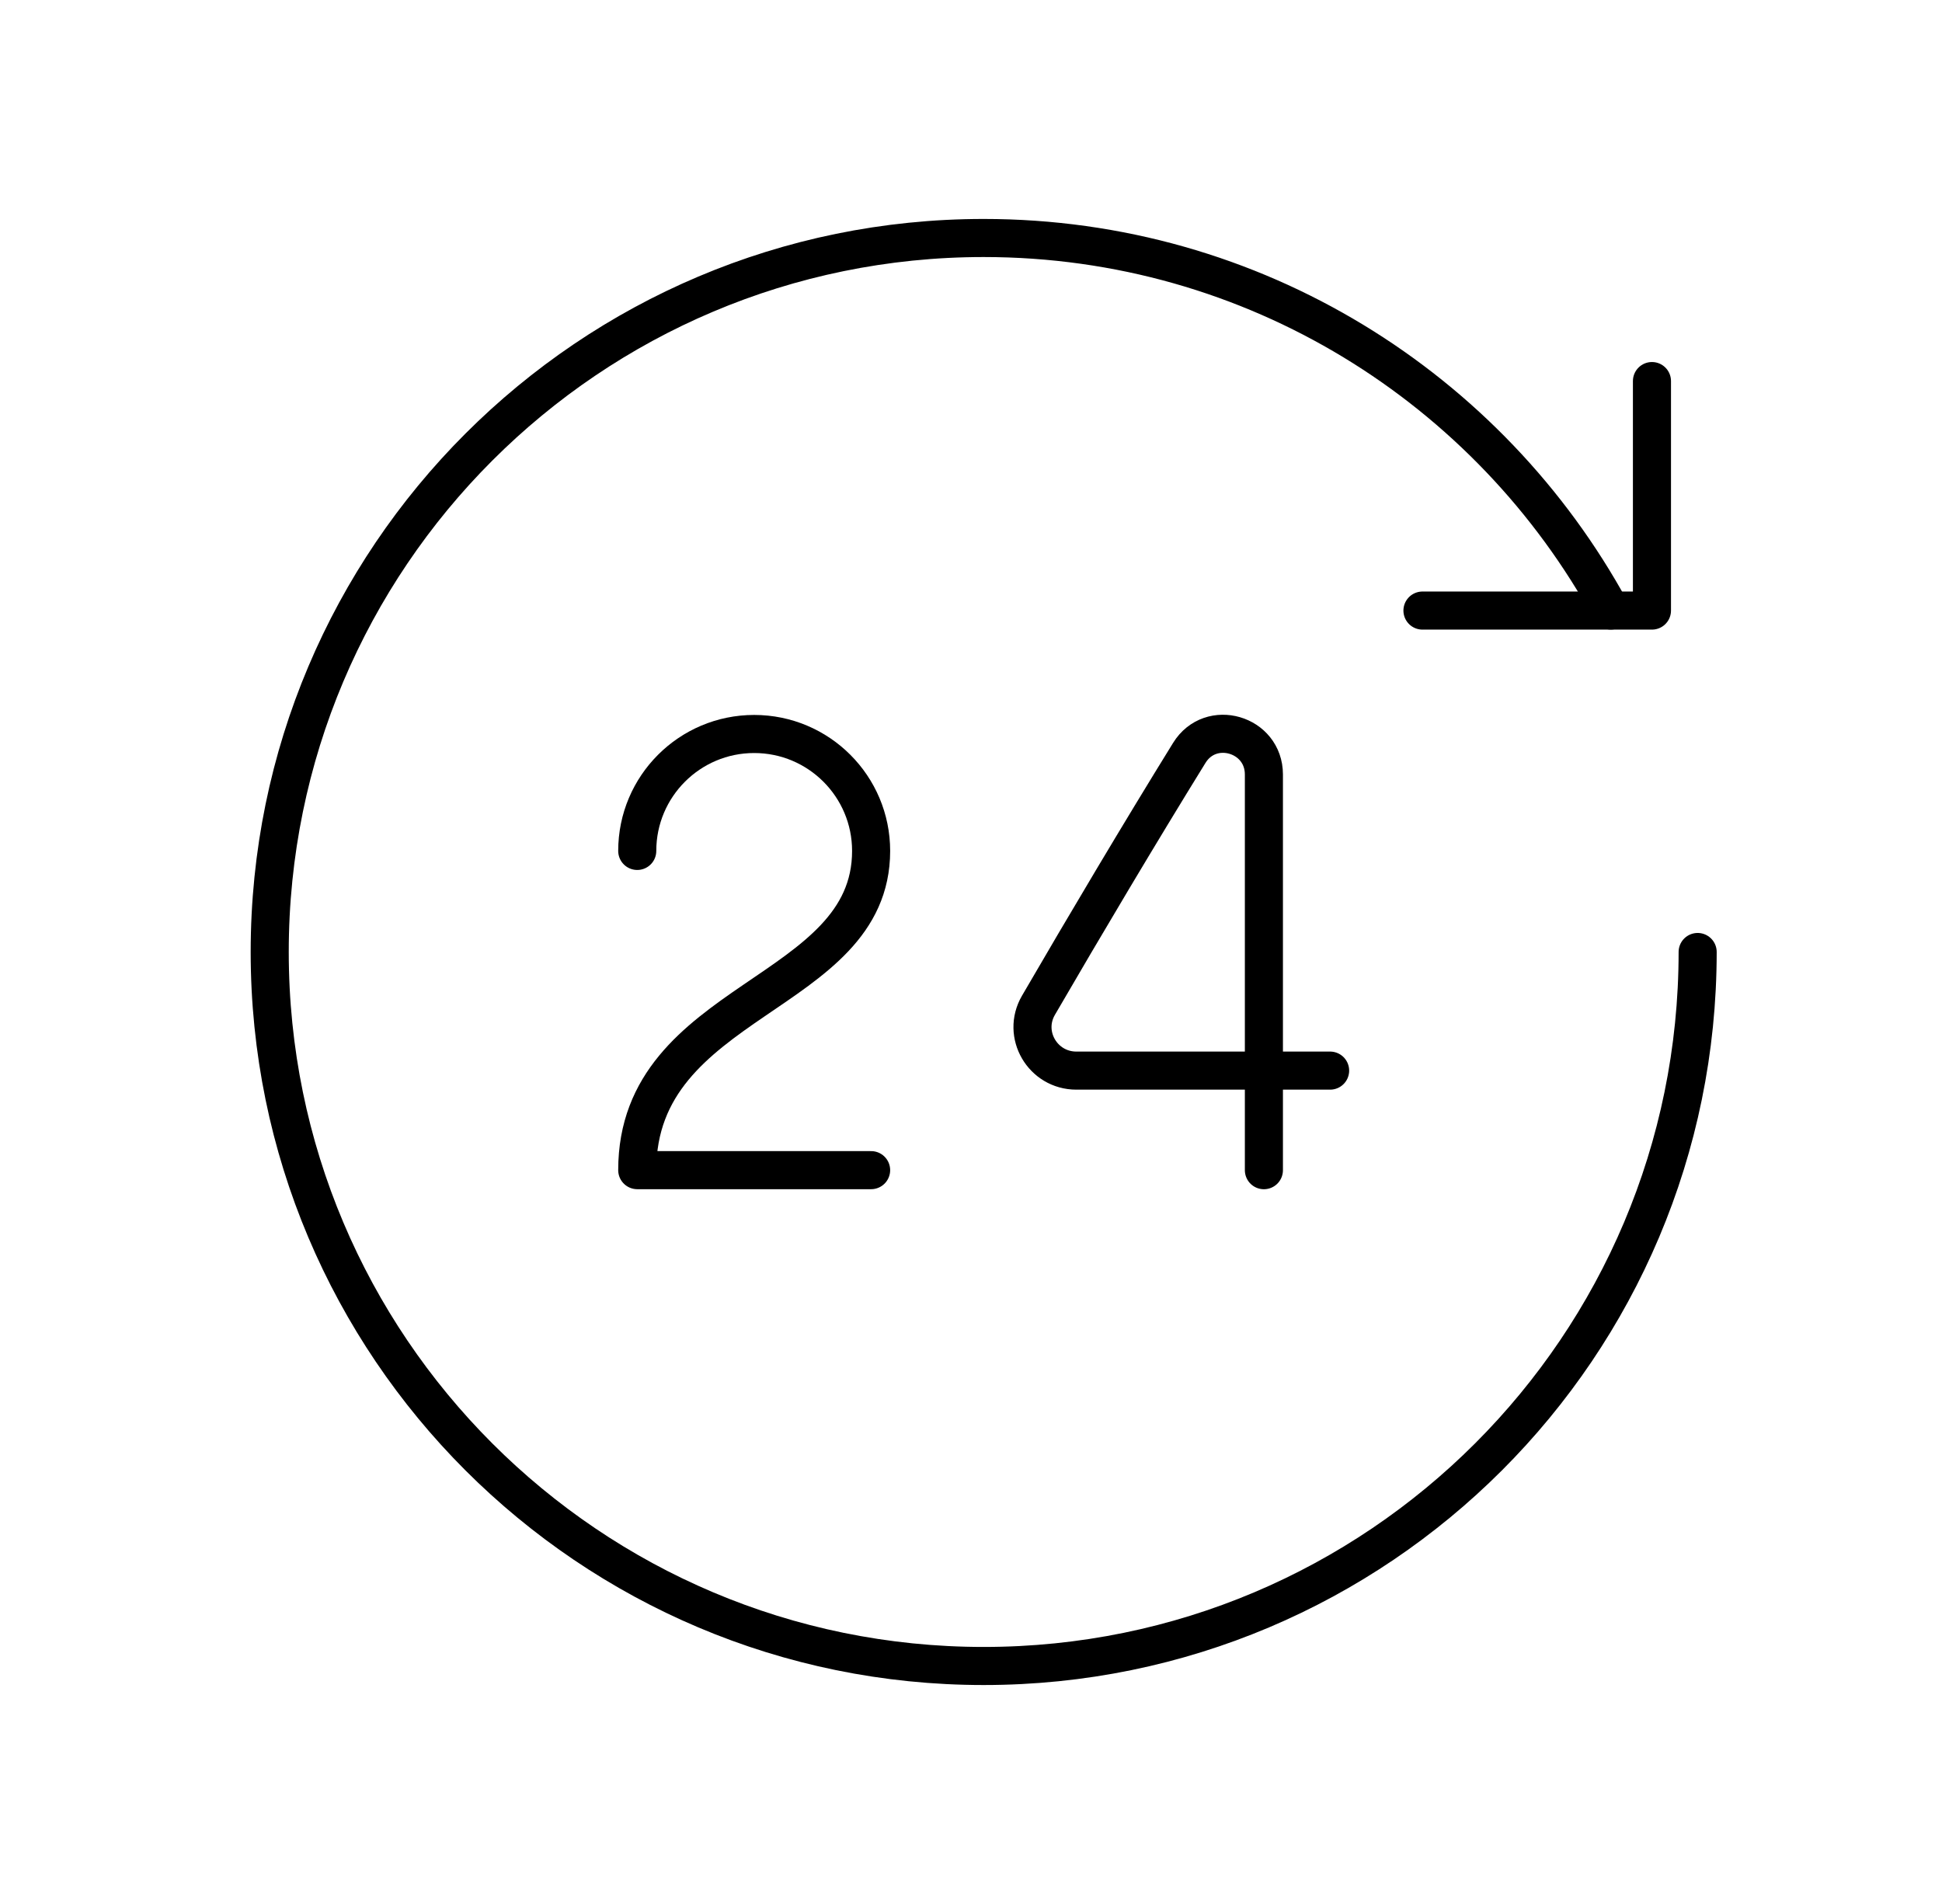 <svg width="51" height="50" viewBox="0 0 51 50" fill="none" xmlns="http://www.w3.org/2000/svg">
<path d="M16.735 22.346C16.735 20.65 18.11 19.275 19.806 19.275C21.502 19.275 22.877 20.65 22.877 22.346C22.877 26.183 16.735 26.183 16.735 30.729H22.877" stroke="black" stroke-linecap="round" stroke-linejoin="round"/>
<path d="M33.192 30.73C33.192 30.73 33.192 28.909 33.192 28.115H34.931H33.192H28.267C27.383 28.115 26.827 27.165 27.271 26.4C28.502 24.282 29.927 21.884 31.233 19.771C31.794 18.863 33.192 19.271 33.192 20.338V28.115" stroke="black" stroke-linecap="round" stroke-linejoin="round"/>
<path d="M43.383 10.007V16.034H37.356H43.383" stroke="black" stroke-linecap="round" stroke-linejoin="round"/>
<path d="M42.302 16.033C39.123 10.206 32.942 6.25 25.833 6.25C15.477 6.25 7.083 14.646 7.083 25C7.083 35.354 15.477 43.75 25.833 43.75C36.19 43.75 44.583 35.354 44.583 25" stroke="black" stroke-linecap="round" stroke-linejoin="round"/>
</svg>
